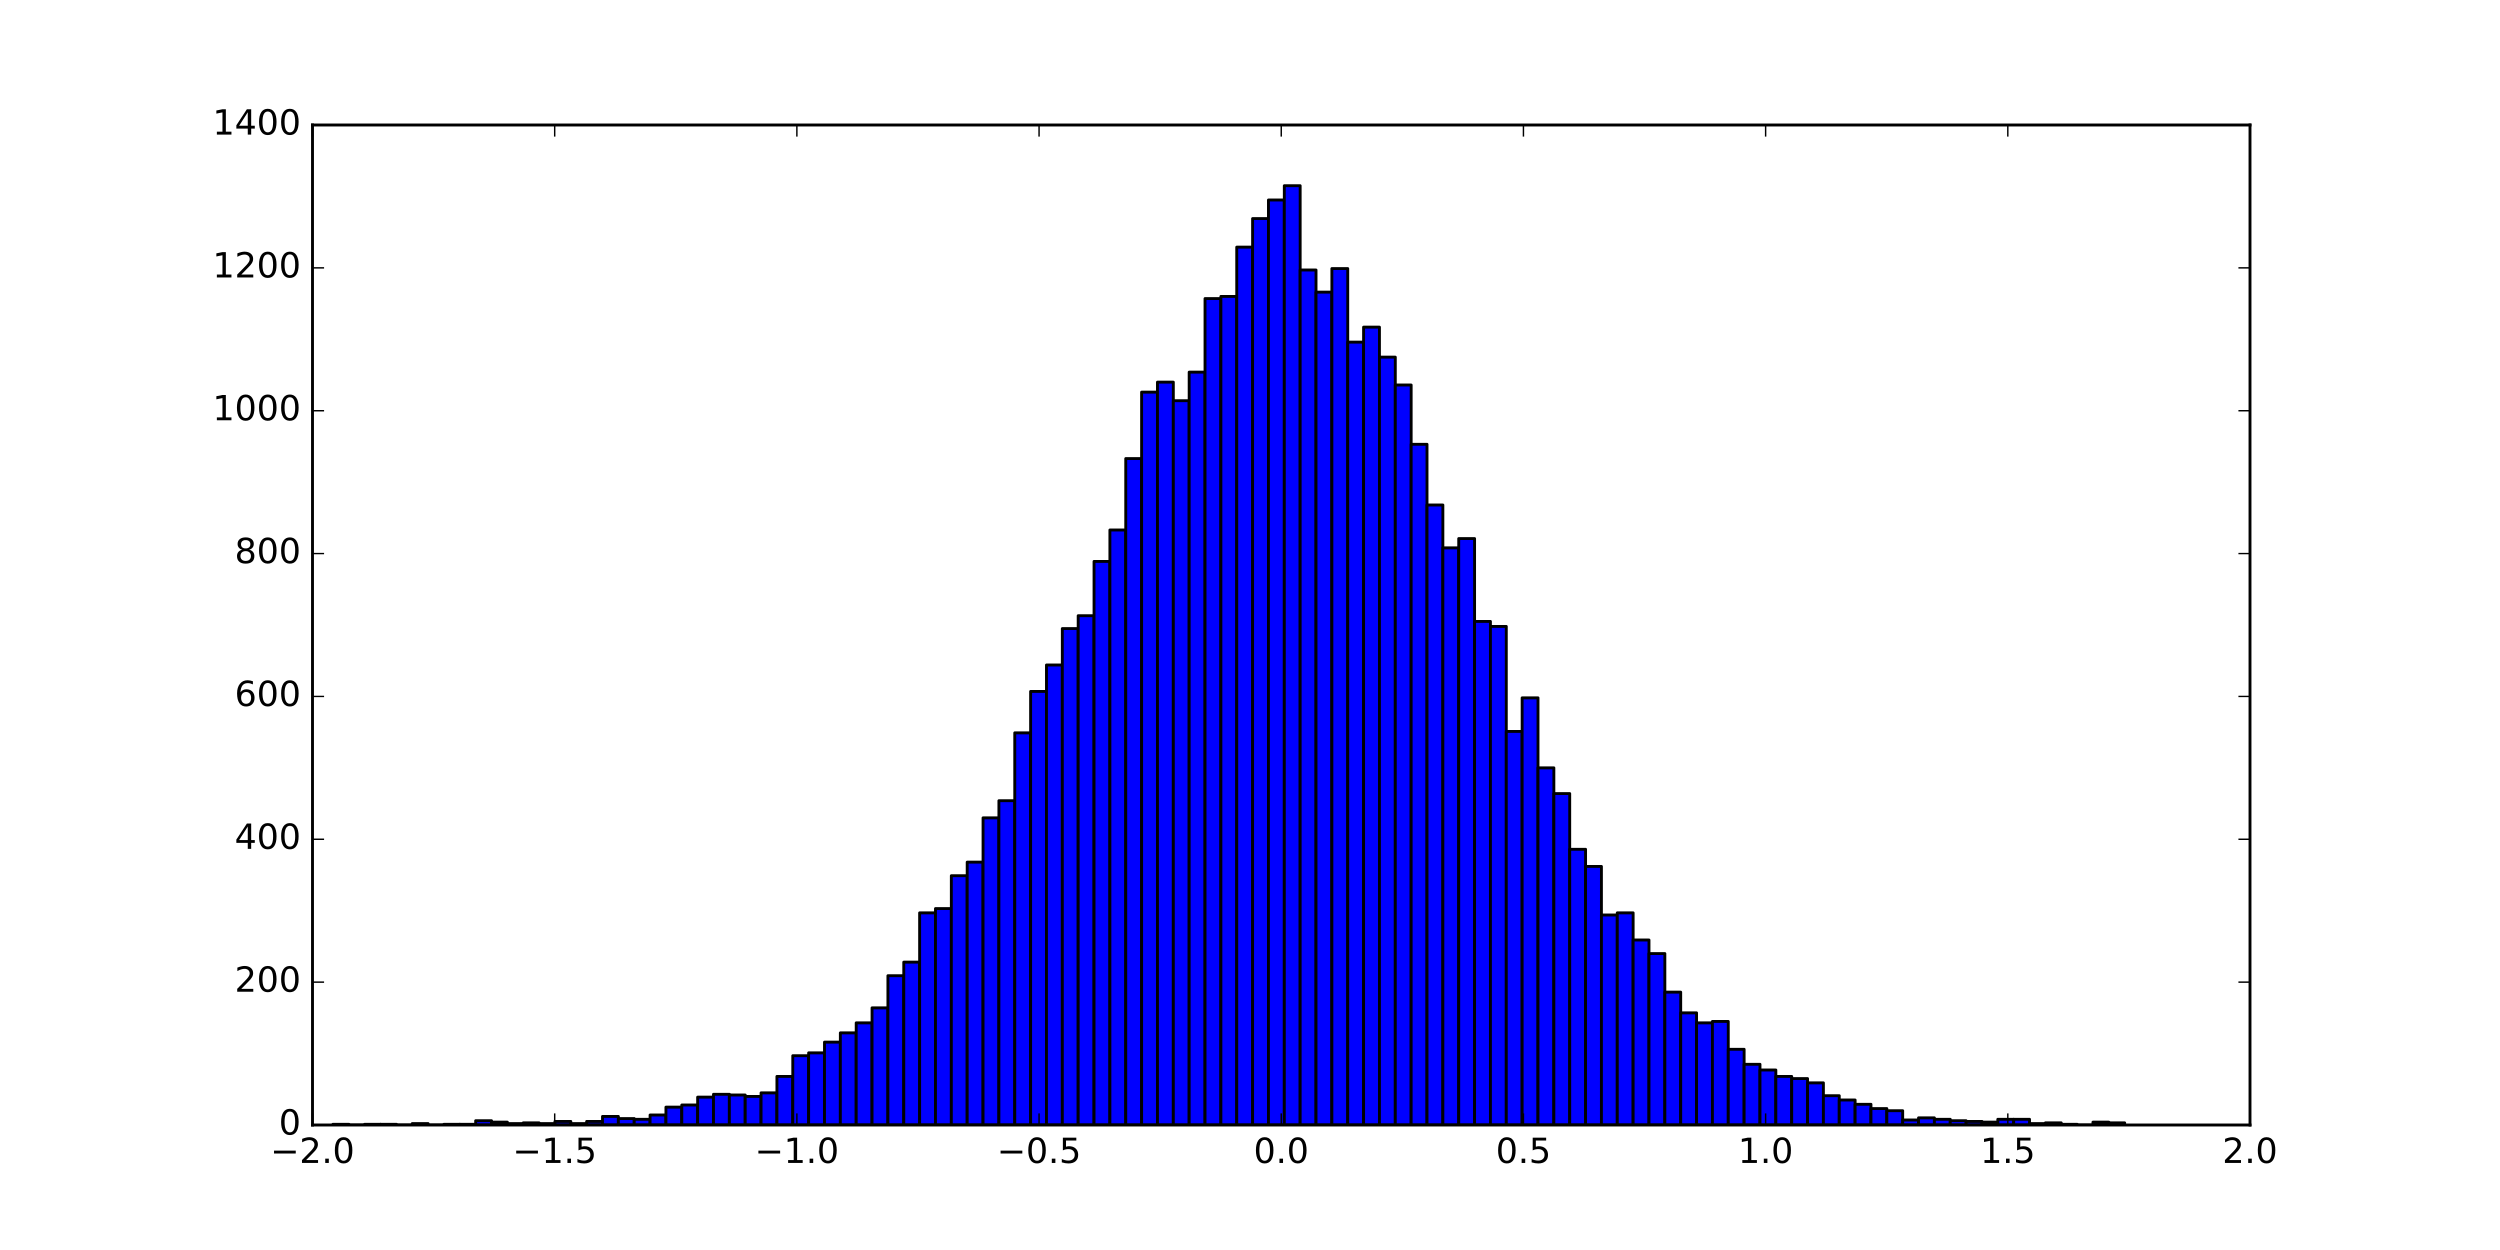 <?xml version="1.0" encoding="utf-8" standalone="no"?>
<!DOCTYPE svg PUBLIC "-//W3C//DTD SVG 1.1//EN"
  "http://www.w3.org/Graphics/SVG/1.1/DTD/svg11.dtd">
<!-- Created with matplotlib (http://matplotlib.org/) -->
<svg height="432pt" version="1.1" viewBox="0 0 864 432" width="864pt" xmlns="http://www.w3.org/2000/svg" xmlns:xlink="http://www.w3.org/1999/xlink">
 <defs>
  <style type="text/css">
*{stroke-linecap:butt;stroke-linejoin:round;stroke-miterlimit:100000;}
  </style>
 </defs>
 <g id="figure_1">
  <g id="patch_1">
   <path d="M 0 432 
L 864 432 
L 864 0 
L 0 0 
z
" style="fill:#ffffff;"/>
  </g>
  <g id="axes_1">
   <g id="patch_2">
    <path d="M 108 388.8 
L 777.6 388.8 
L 777.6 43.2 
L 108 43.2 
z
" style="fill:#ffffff;"/>
   </g>
   <g id="patch_3">
    <path clip-path="url(#p834b436cbb)" d="M 115.072 388.8 
L 120.552 388.8 
L 120.552 388.553 
L 115.072 388.553 
z
" style="fill:#0000ff;stroke:#000000;stroke-linejoin:miter;"/>
   </g>
   <g id="patch_4">
    <path clip-path="url(#p834b436cbb)" d="M 120.552 388.8 
L 126.031 388.8 
L 126.031 388.8 
L 120.552 388.8 
z
" style="fill:#0000ff;stroke:#000000;stroke-linejoin:miter;"/>
   </g>
   <g id="patch_5">
    <path clip-path="url(#p834b436cbb)" d="M 126.031 388.8 
L 131.511 388.8 
L 131.511 388.553 
L 126.031 388.553 
z
" style="fill:#0000ff;stroke:#000000;stroke-linejoin:miter;"/>
   </g>
   <g id="patch_6">
    <path clip-path="url(#p834b436cbb)" d="M 131.511 388.8 
L 136.991 388.8 
L 136.991 388.553 
L 131.511 388.553 
z
" style="fill:#0000ff;stroke:#000000;stroke-linejoin:miter;"/>
   </g>
   <g id="patch_7">
    <path clip-path="url(#p834b436cbb)" d="M 136.991 388.8 
L 142.471 388.8 
L 142.471 388.8 
L 136.991 388.8 
z
" style="fill:#0000ff;stroke:#000000;stroke-linejoin:miter;"/>
   </g>
   <g id="patch_8">
    <path clip-path="url(#p834b436cbb)" d="M 142.471 388.8 
L 147.95 388.8 
L 147.95 388.306 
L 142.471 388.306 
z
" style="fill:#0000ff;stroke:#000000;stroke-linejoin:miter;"/>
   </g>
   <g id="patch_9">
    <path clip-path="url(#p834b436cbb)" d="M 147.95 388.8 
L 153.43 388.8 
L 153.43 388.8 
L 147.95 388.8 
z
" style="fill:#0000ff;stroke:#000000;stroke-linejoin:miter;"/>
   </g>
   <g id="patch_10">
    <path clip-path="url(#p834b436cbb)" d="M 153.43 388.8 
L 158.91 388.8 
L 158.91 388.553 
L 153.43 388.553 
z
" style="fill:#0000ff;stroke:#000000;stroke-linejoin:miter;"/>
   </g>
   <g id="patch_11">
    <path clip-path="url(#p834b436cbb)" d="M 158.91 388.8 
L 164.39 388.8 
L 164.39 388.553 
L 158.91 388.553 
z
" style="fill:#0000ff;stroke:#000000;stroke-linejoin:miter;"/>
   </g>
   <g id="patch_12">
    <path clip-path="url(#p834b436cbb)" d="M 164.39 388.8 
L 169.869 388.8 
L 169.869 387.319 
L 164.39 387.319 
z
" style="fill:#0000ff;stroke:#000000;stroke-linejoin:miter;"/>
   </g>
   <g id="patch_13">
    <path clip-path="url(#p834b436cbb)" d="M 169.869 388.8 
L 175.349 388.8 
L 175.349 387.813 
L 169.869 387.813 
z
" style="fill:#0000ff;stroke:#000000;stroke-linejoin:miter;"/>
   </g>
   <g id="patch_14">
    <path clip-path="url(#p834b436cbb)" d="M 175.349 388.8 
L 180.829 388.8 
L 180.829 388.306 
L 175.349 388.306 
z
" style="fill:#0000ff;stroke:#000000;stroke-linejoin:miter;"/>
   </g>
   <g id="patch_15">
    <path clip-path="url(#p834b436cbb)" d="M 180.829 388.8 
L 186.309 388.8 
L 186.309 388.059 
L 180.829 388.059 
z
" style="fill:#0000ff;stroke:#000000;stroke-linejoin:miter;"/>
   </g>
   <g id="patch_16">
    <path clip-path="url(#p834b436cbb)" d="M 186.309 388.8 
L 191.788 388.8 
L 191.788 388.306 
L 186.309 388.306 
z
" style="fill:#0000ff;stroke:#000000;stroke-linejoin:miter;"/>
   </g>
   <g id="patch_17">
    <path clip-path="url(#p834b436cbb)" d="M 191.788 388.8 
L 197.268 388.8 
L 197.268 387.566 
L 191.788 387.566 
z
" style="fill:#0000ff;stroke:#000000;stroke-linejoin:miter;"/>
   </g>
   <g id="patch_18">
    <path clip-path="url(#p834b436cbb)" d="M 197.268 388.8 
L 202.748 388.8 
L 202.748 388.306 
L 197.268 388.306 
z
" style="fill:#0000ff;stroke:#000000;stroke-linejoin:miter;"/>
   </g>
   <g id="patch_19">
    <path clip-path="url(#p834b436cbb)" d="M 202.748 388.8 
L 208.228 388.8 
L 208.228 387.566 
L 202.748 387.566 
z
" style="fill:#0000ff;stroke:#000000;stroke-linejoin:miter;"/>
   </g>
   <g id="patch_20">
    <path clip-path="url(#p834b436cbb)" d="M 208.228 388.8 
L 213.707 388.8 
L 213.707 385.838 
L 208.228 385.838 
z
" style="fill:#0000ff;stroke:#000000;stroke-linejoin:miter;"/>
   </g>
   <g id="patch_21">
    <path clip-path="url(#p834b436cbb)" d="M 213.707 388.8 
L 219.187 388.8 
L 219.187 386.578 
L 213.707 386.578 
z
" style="fill:#0000ff;stroke:#000000;stroke-linejoin:miter;"/>
   </g>
   <g id="patch_22">
    <path clip-path="url(#p834b436cbb)" d="M 219.187 388.8 
L 224.667 388.8 
L 224.667 386.825 
L 219.187 386.825 
z
" style="fill:#0000ff;stroke:#000000;stroke-linejoin:miter;"/>
   </g>
   <g id="patch_23">
    <path clip-path="url(#p834b436cbb)" d="M 224.667 388.8 
L 230.147 388.8 
L 230.147 385.344 
L 224.667 385.344 
z
" style="fill:#0000ff;stroke:#000000;stroke-linejoin:miter;"/>
   </g>
   <g id="patch_24">
    <path clip-path="url(#p834b436cbb)" d="M 230.147 388.8 
L 235.626 388.8 
L 235.626 382.629 
L 230.147 382.629 
z
" style="fill:#0000ff;stroke:#000000;stroke-linejoin:miter;"/>
   </g>
   <g id="patch_25">
    <path clip-path="url(#p834b436cbb)" d="M 235.626 388.8 
L 241.106 388.8 
L 241.106 381.888 
L 235.626 381.888 
z
" style="fill:#0000ff;stroke:#000000;stroke-linejoin:miter;"/>
   </g>
   <g id="patch_26">
    <path clip-path="url(#p834b436cbb)" d="M 241.106 388.8 
L 246.586 388.8 
L 246.586 379.173 
L 241.106 379.173 
z
" style="fill:#0000ff;stroke:#000000;stroke-linejoin:miter;"/>
   </g>
   <g id="patch_27">
    <path clip-path="url(#p834b436cbb)" d="M 246.586 388.8 
L 252.066 388.8 
L 252.066 378.185 
L 246.586 378.185 
z
" style="fill:#0000ff;stroke:#000000;stroke-linejoin:miter;"/>
   </g>
   <g id="patch_28">
    <path clip-path="url(#p834b436cbb)" d="M 252.066 388.8 
L 257.545 388.8 
L 257.545 378.432 
L 252.066 378.432 
z
" style="fill:#0000ff;stroke:#000000;stroke-linejoin:miter;"/>
   </g>
   <g id="patch_29">
    <path clip-path="url(#p834b436cbb)" d="M 257.545 388.8 
L 263.025 388.8 
L 263.025 378.926 
L 257.545 378.926 
z
" style="fill:#0000ff;stroke:#000000;stroke-linejoin:miter;"/>
   </g>
   <g id="patch_30">
    <path clip-path="url(#p834b436cbb)" d="M 263.025 388.8 
L 268.505 388.8 
L 268.505 377.691 
L 263.025 377.691 
z
" style="fill:#0000ff;stroke:#000000;stroke-linejoin:miter;"/>
   </g>
   <g id="patch_31">
    <path clip-path="url(#p834b436cbb)" d="M 268.505 388.8 
L 273.985 388.8 
L 273.985 372.014 
L 268.505 372.014 
z
" style="fill:#0000ff;stroke:#000000;stroke-linejoin:miter;"/>
   </g>
   <g id="patch_32">
    <path clip-path="url(#p834b436cbb)" d="M 273.985 388.8 
L 279.464 388.8 
L 279.464 364.855 
L 273.985 364.855 
z
" style="fill:#0000ff;stroke:#000000;stroke-linejoin:miter;"/>
   </g>
   <g id="patch_33">
    <path clip-path="url(#p834b436cbb)" d="M 279.464 388.8 
L 284.944 388.8 
L 284.944 363.867 
L 279.464 363.867 
z
" style="fill:#0000ff;stroke:#000000;stroke-linejoin:miter;"/>
   </g>
   <g id="patch_34">
    <path clip-path="url(#p834b436cbb)" d="M 284.944 388.8 
L 290.424 388.8 
L 290.424 360.165 
L 284.944 360.165 
z
" style="fill:#0000ff;stroke:#000000;stroke-linejoin:miter;"/>
   </g>
   <g id="patch_35">
    <path clip-path="url(#p834b436cbb)" d="M 290.424 388.8 
L 295.904 388.8 
L 295.904 356.955 
L 290.424 356.955 
z
" style="fill:#0000ff;stroke:#000000;stroke-linejoin:miter;"/>
   </g>
   <g id="patch_36">
    <path clip-path="url(#p834b436cbb)" d="M 295.904 388.8 
L 301.383 388.8 
L 301.383 353.499 
L 295.904 353.499 
z
" style="fill:#0000ff;stroke:#000000;stroke-linejoin:miter;"/>
   </g>
   <g id="patch_37">
    <path clip-path="url(#p834b436cbb)" d="M 301.383 388.8 
L 306.863 388.8 
L 306.863 348.315 
L 301.383 348.315 
z
" style="fill:#0000ff;stroke:#000000;stroke-linejoin:miter;"/>
   </g>
   <g id="patch_38">
    <path clip-path="url(#p834b436cbb)" d="M 306.863 388.8 
L 312.343 388.8 
L 312.343 337.207 
L 306.863 337.207 
z
" style="fill:#0000ff;stroke:#000000;stroke-linejoin:miter;"/>
   </g>
   <g id="patch_39">
    <path clip-path="url(#p834b436cbb)" d="M 312.343 388.8 
L 317.823 388.8 
L 317.823 332.517 
L 312.343 332.517 
z
" style="fill:#0000ff;stroke:#000000;stroke-linejoin:miter;"/>
   </g>
   <g id="patch_40">
    <path clip-path="url(#p834b436cbb)" d="M 317.823 388.8 
L 323.302 388.8 
L 323.302 315.483 
L 317.823 315.483 
z
" style="fill:#0000ff;stroke:#000000;stroke-linejoin:miter;"/>
   </g>
   <g id="patch_41">
    <path clip-path="url(#p834b436cbb)" d="M 323.302 388.8 
L 328.782 388.8 
L 328.782 314.002 
L 323.302 314.002 
z
" style="fill:#0000ff;stroke:#000000;stroke-linejoin:miter;"/>
   </g>
   <g id="patch_42">
    <path clip-path="url(#p834b436cbb)" d="M 328.782 388.8 
L 334.262 388.8 
L 334.262 302.647 
L 328.782 302.647 
z
" style="fill:#0000ff;stroke:#000000;stroke-linejoin:miter;"/>
   </g>
   <g id="patch_43">
    <path clip-path="url(#p834b436cbb)" d="M 334.262 388.8 
L 339.742 388.8 
L 339.742 297.957 
L 334.262 297.957 
z
" style="fill:#0000ff;stroke:#000000;stroke-linejoin:miter;"/>
   </g>
   <g id="patch_44">
    <path clip-path="url(#p834b436cbb)" d="M 339.742 388.8 
L 345.221 388.8 
L 345.221 282.651 
L 339.742 282.651 
z
" style="fill:#0000ff;stroke:#000000;stroke-linejoin:miter;"/>
   </g>
   <g id="patch_45">
    <path clip-path="url(#p834b436cbb)" d="M 345.221 388.8 
L 350.701 388.8 
L 350.701 276.727 
L 345.221 276.727 
z
" style="fill:#0000ff;stroke:#000000;stroke-linejoin:miter;"/>
   </g>
   <g id="patch_46">
    <path clip-path="url(#p834b436cbb)" d="M 350.701 388.8 
L 356.181 388.8 
L 356.181 253.275 
L 350.701 253.275 
z
" style="fill:#0000ff;stroke:#000000;stroke-linejoin:miter;"/>
   </g>
   <g id="patch_47">
    <path clip-path="url(#p834b436cbb)" d="M 356.181 388.8 
L 361.661 388.8 
L 361.661 238.958 
L 356.181 238.958 
z
" style="fill:#0000ff;stroke:#000000;stroke-linejoin:miter;"/>
   </g>
   <g id="patch_48">
    <path clip-path="url(#p834b436cbb)" d="M 361.661 388.8 
L 367.14 388.8 
L 367.14 229.824 
L 361.661 229.824 
z
" style="fill:#0000ff;stroke:#000000;stroke-linejoin:miter;"/>
   </g>
   <g id="patch_49">
    <path clip-path="url(#p834b436cbb)" d="M 367.14 388.8 
L 372.62 388.8 
L 372.62 217.234 
L 367.14 217.234 
z
" style="fill:#0000ff;stroke:#000000;stroke-linejoin:miter;"/>
   </g>
   <g id="patch_50">
    <path clip-path="url(#p834b436cbb)" d="M 372.62 388.8 
L 378.1 388.8 
L 378.1 212.791 
L 372.62 212.791 
z
" style="fill:#0000ff;stroke:#000000;stroke-linejoin:miter;"/>
   </g>
   <g id="patch_51">
    <path clip-path="url(#p834b436cbb)" d="M 378.1 388.8 
L 383.58 388.8 
L 383.58 194.03 
L 378.1 194.03 
z
" style="fill:#0000ff;stroke:#000000;stroke-linejoin:miter;"/>
   </g>
   <g id="patch_52">
    <path clip-path="url(#p834b436cbb)" d="M 383.58 388.8 
L 389.059 388.8 
L 389.059 183.168 
L 383.58 183.168 
z
" style="fill:#0000ff;stroke:#000000;stroke-linejoin:miter;"/>
   </g>
   <g id="patch_53">
    <path clip-path="url(#p834b436cbb)" d="M 389.059 388.8 
L 394.539 388.8 
L 394.539 158.482 
L 389.059 158.482 
z
" style="fill:#0000ff;stroke:#000000;stroke-linejoin:miter;"/>
   </g>
   <g id="patch_54">
    <path clip-path="url(#p834b436cbb)" d="M 394.539 388.8 
L 400.019 388.8 
L 400.019 135.525 
L 394.539 135.525 
z
" style="fill:#0000ff;stroke:#000000;stroke-linejoin:miter;"/>
   </g>
   <g id="patch_55">
    <path clip-path="url(#p834b436cbb)" d="M 400.019 388.8 
L 405.499 388.8 
L 405.499 132.069 
L 400.019 132.069 
z
" style="fill:#0000ff;stroke:#000000;stroke-linejoin:miter;"/>
   </g>
   <g id="patch_56">
    <path clip-path="url(#p834b436cbb)" d="M 405.499 388.8 
L 410.978 388.8 
L 410.978 138.487 
L 405.499 138.487 
z
" style="fill:#0000ff;stroke:#000000;stroke-linejoin:miter;"/>
   </g>
   <g id="patch_57">
    <path clip-path="url(#p834b436cbb)" d="M 410.978 388.8 
L 416.458 388.8 
L 416.458 128.613 
L 410.978 128.613 
z
" style="fill:#0000ff;stroke:#000000;stroke-linejoin:miter;"/>
   </g>
   <g id="patch_58">
    <path clip-path="url(#p834b436cbb)" d="M 416.458 388.8 
L 421.938 388.8 
L 421.938 103.186 
L 416.458 103.186 
z
" style="fill:#0000ff;stroke:#000000;stroke-linejoin:miter;"/>
   </g>
   <g id="patch_59">
    <path clip-path="url(#p834b436cbb)" d="M 421.938 388.8 
L 427.417 388.8 
L 427.417 102.446 
L 421.938 102.446 
z
" style="fill:#0000ff;stroke:#000000;stroke-linejoin:miter;"/>
   </g>
   <g id="patch_60">
    <path clip-path="url(#p834b436cbb)" d="M 427.417 388.8 
L 432.897 388.8 
L 432.897 85.413 
L 427.417 85.413 
z
" style="fill:#0000ff;stroke:#000000;stroke-linejoin:miter;"/>
   </g>
   <g id="patch_61">
    <path clip-path="url(#p834b436cbb)" d="M 432.897 388.8 
L 438.377 388.8 
L 438.377 75.538 
L 432.897 75.538 
z
" style="fill:#0000ff;stroke:#000000;stroke-linejoin:miter;"/>
   </g>
   <g id="patch_62">
    <path clip-path="url(#p834b436cbb)" d="M 438.377 388.8 
L 443.857 388.8 
L 443.857 69.12 
L 438.377 69.12 
z
" style="fill:#0000ff;stroke:#000000;stroke-linejoin:miter;"/>
   </g>
   <g id="patch_63">
    <path clip-path="url(#p834b436cbb)" d="M 443.857 388.8 
L 449.336 388.8 
L 449.336 64.183 
L 443.857 64.183 
z
" style="fill:#0000ff;stroke:#000000;stroke-linejoin:miter;"/>
   </g>
   <g id="patch_64">
    <path clip-path="url(#p834b436cbb)" d="M 449.336 388.8 
L 454.816 388.8 
L 454.816 93.312 
L 449.336 93.312 
z
" style="fill:#0000ff;stroke:#000000;stroke-linejoin:miter;"/>
   </g>
   <g id="patch_65">
    <path clip-path="url(#p834b436cbb)" d="M 454.816 388.8 
L 460.296 388.8 
L 460.296 100.965 
L 454.816 100.965 
z
" style="fill:#0000ff;stroke:#000000;stroke-linejoin:miter;"/>
   </g>
   <g id="patch_66">
    <path clip-path="url(#p834b436cbb)" d="M 460.296 388.8 
L 465.776 388.8 
L 465.776 92.818 
L 460.296 92.818 
z
" style="fill:#0000ff;stroke:#000000;stroke-linejoin:miter;"/>
   </g>
   <g id="patch_67">
    <path clip-path="url(#p834b436cbb)" d="M 465.776 388.8 
L 471.255 388.8 
L 471.255 118.245 
L 465.776 118.245 
z
" style="fill:#0000ff;stroke:#000000;stroke-linejoin:miter;"/>
   </g>
   <g id="patch_68">
    <path clip-path="url(#p834b436cbb)" d="M 471.255 388.8 
L 476.735 388.8 
L 476.735 113.061 
L 471.255 113.061 
z
" style="fill:#0000ff;stroke:#000000;stroke-linejoin:miter;"/>
   </g>
   <g id="patch_69">
    <path clip-path="url(#p834b436cbb)" d="M 476.735 388.8 
L 482.215 388.8 
L 482.215 123.429 
L 476.735 123.429 
z
" style="fill:#0000ff;stroke:#000000;stroke-linejoin:miter;"/>
   </g>
   <g id="patch_70">
    <path clip-path="url(#p834b436cbb)" d="M 482.215 388.8 
L 487.695 388.8 
L 487.695 133.056 
L 482.215 133.056 
z
" style="fill:#0000ff;stroke:#000000;stroke-linejoin:miter;"/>
   </g>
   <g id="patch_71">
    <path clip-path="url(#p834b436cbb)" d="M 487.695 388.8 
L 493.174 388.8 
L 493.174 153.545 
L 487.695 153.545 
z
" style="fill:#0000ff;stroke:#000000;stroke-linejoin:miter;"/>
   </g>
   <g id="patch_72">
    <path clip-path="url(#p834b436cbb)" d="M 493.174 388.8 
L 498.654 388.8 
L 498.654 174.528 
L 493.174 174.528 
z
" style="fill:#0000ff;stroke:#000000;stroke-linejoin:miter;"/>
   </g>
   <g id="patch_73">
    <path clip-path="url(#p834b436cbb)" d="M 498.654 388.8 
L 504.134 388.8 
L 504.134 189.339 
L 498.654 189.339 
z
" style="fill:#0000ff;stroke:#000000;stroke-linejoin:miter;"/>
   </g>
   <g id="patch_74">
    <path clip-path="url(#p834b436cbb)" d="M 504.134 388.8 
L 509.614 388.8 
L 509.614 186.13 
L 504.134 186.13 
z
" style="fill:#0000ff;stroke:#000000;stroke-linejoin:miter;"/>
   </g>
   <g id="patch_75">
    <path clip-path="url(#p834b436cbb)" d="M 509.614 388.8 
L 515.093 388.8 
L 515.093 214.766 
L 509.614 214.766 
z
" style="fill:#0000ff;stroke:#000000;stroke-linejoin:miter;"/>
   </g>
   <g id="patch_76">
    <path clip-path="url(#p834b436cbb)" d="M 515.093 388.8 
L 520.573 388.8 
L 520.573 216.494 
L 515.093 216.494 
z
" style="fill:#0000ff;stroke:#000000;stroke-linejoin:miter;"/>
   </g>
   <g id="patch_77">
    <path clip-path="url(#p834b436cbb)" d="M 520.573 388.8 
L 526.053 388.8 
L 526.053 252.782 
L 520.573 252.782 
z
" style="fill:#0000ff;stroke:#000000;stroke-linejoin:miter;"/>
   </g>
   <g id="patch_78">
    <path clip-path="url(#p834b436cbb)" d="M 526.053 388.8 
L 531.533 388.8 
L 531.533 241.179 
L 526.053 241.179 
z
" style="fill:#0000ff;stroke:#000000;stroke-linejoin:miter;"/>
   </g>
   <g id="patch_79">
    <path clip-path="url(#p834b436cbb)" d="M 531.533 388.8 
L 537.012 388.8 
L 537.012 265.371 
L 531.533 265.371 
z
" style="fill:#0000ff;stroke:#000000;stroke-linejoin:miter;"/>
   </g>
   <g id="patch_80">
    <path clip-path="url(#p834b436cbb)" d="M 537.012 388.8 
L 542.492 388.8 
L 542.492 274.258 
L 537.012 274.258 
z
" style="fill:#0000ff;stroke:#000000;stroke-linejoin:miter;"/>
   </g>
   <g id="patch_81">
    <path clip-path="url(#p834b436cbb)" d="M 542.492 388.8 
L 547.972 388.8 
L 547.972 293.513 
L 542.492 293.513 
z
" style="fill:#0000ff;stroke:#000000;stroke-linejoin:miter;"/>
   </g>
   <g id="patch_82">
    <path clip-path="url(#p834b436cbb)" d="M 547.972 388.8 
L 553.452 388.8 
L 553.452 299.438 
L 547.972 299.438 
z
" style="fill:#0000ff;stroke:#000000;stroke-linejoin:miter;"/>
   </g>
   <g id="patch_83">
    <path clip-path="url(#p834b436cbb)" d="M 553.452 388.8 
L 558.931 388.8 
L 558.931 316.224 
L 553.452 316.224 
z
" style="fill:#0000ff;stroke:#000000;stroke-linejoin:miter;"/>
   </g>
   <g id="patch_84">
    <path clip-path="url(#p834b436cbb)" d="M 558.931 388.8 
L 564.411 388.8 
L 564.411 315.483 
L 558.931 315.483 
z
" style="fill:#0000ff;stroke:#000000;stroke-linejoin:miter;"/>
   </g>
   <g id="patch_85">
    <path clip-path="url(#p834b436cbb)" d="M 564.411 388.8 
L 569.891 388.8 
L 569.891 324.864 
L 564.411 324.864 
z
" style="fill:#0000ff;stroke:#000000;stroke-linejoin:miter;"/>
   </g>
   <g id="patch_86">
    <path clip-path="url(#p834b436cbb)" d="M 569.891 388.8 
L 575.371 388.8 
L 575.371 329.554 
L 569.891 329.554 
z
" style="fill:#0000ff;stroke:#000000;stroke-linejoin:miter;"/>
   </g>
   <g id="patch_87">
    <path clip-path="url(#p834b436cbb)" d="M 575.371 388.8 
L 580.85 388.8 
L 580.85 342.885 
L 575.371 342.885 
z
" style="fill:#0000ff;stroke:#000000;stroke-linejoin:miter;"/>
   </g>
   <g id="patch_88">
    <path clip-path="url(#p834b436cbb)" d="M 580.85 388.8 
L 586.33 388.8 
L 586.33 350.043 
L 580.85 350.043 
z
" style="fill:#0000ff;stroke:#000000;stroke-linejoin:miter;"/>
   </g>
   <g id="patch_89">
    <path clip-path="url(#p834b436cbb)" d="M 586.33 388.8 
L 591.81 388.8 
L 591.81 353.499 
L 586.33 353.499 
z
" style="fill:#0000ff;stroke:#000000;stroke-linejoin:miter;"/>
   </g>
   <g id="patch_90">
    <path clip-path="url(#p834b436cbb)" d="M 591.81 388.8 
L 597.29 388.8 
L 597.29 353.006 
L 591.81 353.006 
z
" style="fill:#0000ff;stroke:#000000;stroke-linejoin:miter;"/>
   </g>
   <g id="patch_91">
    <path clip-path="url(#p834b436cbb)" d="M 597.29 388.8 
L 602.769 388.8 
L 602.769 362.633 
L 597.29 362.633 
z
" style="fill:#0000ff;stroke:#000000;stroke-linejoin:miter;"/>
   </g>
   <g id="patch_92">
    <path clip-path="url(#p834b436cbb)" d="M 602.769 388.8 
L 608.249 388.8 
L 608.249 367.817 
L 602.769 367.817 
z
" style="fill:#0000ff;stroke:#000000;stroke-linejoin:miter;"/>
   </g>
   <g id="patch_93">
    <path clip-path="url(#p834b436cbb)" d="M 608.249 388.8 
L 613.729 388.8 
L 613.729 369.792 
L 608.249 369.792 
z
" style="fill:#0000ff;stroke:#000000;stroke-linejoin:miter;"/>
   </g>
   <g id="patch_94">
    <path clip-path="url(#p834b436cbb)" d="M 613.729 388.8 
L 619.209 388.8 
L 619.209 372.014 
L 613.729 372.014 
z
" style="fill:#0000ff;stroke:#000000;stroke-linejoin:miter;"/>
   </g>
   <g id="patch_95">
    <path clip-path="url(#p834b436cbb)" d="M 619.209 388.8 
L 624.688 388.8 
L 624.688 372.754 
L 619.209 372.754 
z
" style="fill:#0000ff;stroke:#000000;stroke-linejoin:miter;"/>
   </g>
   <g id="patch_96">
    <path clip-path="url(#p834b436cbb)" d="M 624.688 388.8 
L 630.168 388.8 
L 630.168 374.235 
L 624.688 374.235 
z
" style="fill:#0000ff;stroke:#000000;stroke-linejoin:miter;"/>
   </g>
   <g id="patch_97">
    <path clip-path="url(#p834b436cbb)" d="M 630.168 388.8 
L 635.648 388.8 
L 635.648 378.679 
L 630.168 378.679 
z
" style="fill:#0000ff;stroke:#000000;stroke-linejoin:miter;"/>
   </g>
   <g id="patch_98">
    <path clip-path="url(#p834b436cbb)" d="M 635.648 388.8 
L 641.128 388.8 
L 641.128 380.16 
L 635.648 380.16 
z
" style="fill:#0000ff;stroke:#000000;stroke-linejoin:miter;"/>
   </g>
   <g id="patch_99">
    <path clip-path="url(#p834b436cbb)" d="M 641.128 388.8 
L 646.607 388.8 
L 646.607 381.641 
L 641.128 381.641 
z
" style="fill:#0000ff;stroke:#000000;stroke-linejoin:miter;"/>
   </g>
   <g id="patch_100">
    <path clip-path="url(#p834b436cbb)" d="M 646.607 388.8 
L 652.087 388.8 
L 652.087 383.122 
L 646.607 383.122 
z
" style="fill:#0000ff;stroke:#000000;stroke-linejoin:miter;"/>
   </g>
   <g id="patch_101">
    <path clip-path="url(#p834b436cbb)" d="M 652.087 388.8 
L 657.567 388.8 
L 657.567 383.863 
L 652.087 383.863 
z
" style="fill:#0000ff;stroke:#000000;stroke-linejoin:miter;"/>
   </g>
   <g id="patch_102">
    <path clip-path="url(#p834b436cbb)" d="M 657.567 388.8 
L 663.047 388.8 
L 663.047 387.072 
L 657.567 387.072 
z
" style="fill:#0000ff;stroke:#000000;stroke-linejoin:miter;"/>
   </g>
   <g id="patch_103">
    <path clip-path="url(#p834b436cbb)" d="M 663.047 388.8 
L 668.526 388.8 
L 668.526 386.331 
L 663.047 386.331 
z
" style="fill:#0000ff;stroke:#000000;stroke-linejoin:miter;"/>
   </g>
   <g id="patch_104">
    <path clip-path="url(#p834b436cbb)" d="M 668.526 388.8 
L 674.006 388.8 
L 674.006 386.825 
L 668.526 386.825 
z
" style="fill:#0000ff;stroke:#000000;stroke-linejoin:miter;"/>
   </g>
   <g id="patch_105">
    <path clip-path="url(#p834b436cbb)" d="M 674.006 388.8 
L 679.486 388.8 
L 679.486 387.319 
L 674.006 387.319 
z
" style="fill:#0000ff;stroke:#000000;stroke-linejoin:miter;"/>
   </g>
   <g id="patch_106">
    <path clip-path="url(#p834b436cbb)" d="M 679.486 388.8 
L 684.966 388.8 
L 684.966 387.566 
L 679.486 387.566 
z
" style="fill:#0000ff;stroke:#000000;stroke-linejoin:miter;"/>
   </g>
   <g id="patch_107">
    <path clip-path="url(#p834b436cbb)" d="M 684.966 388.8 
L 690.445 388.8 
L 690.445 387.813 
L 684.966 387.813 
z
" style="fill:#0000ff;stroke:#000000;stroke-linejoin:miter;"/>
   </g>
   <g id="patch_108">
    <path clip-path="url(#p834b436cbb)" d="M 690.445 388.8 
L 695.925 388.8 
L 695.925 386.825 
L 690.445 386.825 
z
" style="fill:#0000ff;stroke:#000000;stroke-linejoin:miter;"/>
   </g>
   <g id="patch_109">
    <path clip-path="url(#p834b436cbb)" d="M 695.925 388.8 
L 701.405 388.8 
L 701.405 386.825 
L 695.925 386.825 
z
" style="fill:#0000ff;stroke:#000000;stroke-linejoin:miter;"/>
   </g>
   <g id="patch_110">
    <path clip-path="url(#p834b436cbb)" d="M 701.405 388.8 
L 706.885 388.8 
L 706.885 388.306 
L 701.405 388.306 
z
" style="fill:#0000ff;stroke:#000000;stroke-linejoin:miter;"/>
   </g>
   <g id="patch_111">
    <path clip-path="url(#p834b436cbb)" d="M 706.885 388.8 
L 712.364 388.8 
L 712.364 388.059 
L 706.885 388.059 
z
" style="fill:#0000ff;stroke:#000000;stroke-linejoin:miter;"/>
   </g>
   <g id="patch_112">
    <path clip-path="url(#p834b436cbb)" d="M 712.364 388.8 
L 717.844 388.8 
L 717.844 388.553 
L 712.364 388.553 
z
" style="fill:#0000ff;stroke:#000000;stroke-linejoin:miter;"/>
   </g>
   <g id="patch_113">
    <path clip-path="url(#p834b436cbb)" d="M 717.844 388.8 
L 723.324 388.8 
L 723.324 388.8 
L 717.844 388.8 
z
" style="fill:#0000ff;stroke:#000000;stroke-linejoin:miter;"/>
   </g>
   <g id="patch_114">
    <path clip-path="url(#p834b436cbb)" d="M 723.324 388.8 
L 728.803 388.8 
L 728.803 387.813 
L 723.324 387.813 
z
" style="fill:#0000ff;stroke:#000000;stroke-linejoin:miter;"/>
   </g>
   <g id="patch_115">
    <path clip-path="url(#p834b436cbb)" d="M 728.803 388.8 
L 734.283 388.8 
L 734.283 388.059 
L 728.803 388.059 
z
" style="fill:#0000ff;stroke:#000000;stroke-linejoin:miter;"/>
   </g>
   <g id="patch_116">
    <path d="M 108 43.2 
L 777.6 43.2 
" style="fill:none;stroke:#000000;stroke-linecap:square;stroke-linejoin:miter;"/>
   </g>
   <g id="patch_117">
    <path d="M 777.6 388.8 
L 777.6 43.2 
" style="fill:none;stroke:#000000;stroke-linecap:square;stroke-linejoin:miter;"/>
   </g>
   <g id="patch_118">
    <path d="M 108 388.8 
L 777.6 388.8 
" style="fill:none;stroke:#000000;stroke-linecap:square;stroke-linejoin:miter;"/>
   </g>
   <g id="patch_119">
    <path d="M 108 388.8 
L 108 43.2 
" style="fill:none;stroke:#000000;stroke-linecap:square;stroke-linejoin:miter;"/>
   </g>
   <g id="matplotlib.axis_1">
    <g id="xtick_1">
     <g id="line2d_1">
      <defs>
       <path d="M 0 0 
L 0 -4 
" id="mf3941f3390" style="stroke:#000000;stroke-width:0.5;"/>
      </defs>
      <g>
       <use style="stroke:#000000;stroke-width:0.5;" x="108.0" xlink:href="#mf3941f3390" y="388.8"/>
      </g>
     </g>
     <g id="line2d_2">
      <defs>
       <path d="M 0 0 
L 0 4 
" id="md750aba5ce" style="stroke:#000000;stroke-width:0.5;"/>
      </defs>
      <g>
       <use style="stroke:#000000;stroke-width:0.5;" x="108.0" xlink:href="#md750aba5ce" y="43.2"/>
      </g>
     </g>
     <g id="text_1">
      <!-- −2.0 -->
      <defs>
       <path d="M 10.594 35.5 
L 73.188 35.5 
L 73.188 27.203 
L 10.594 27.203 
z
" id="BitstreamVeraSans-Roman-2212"/>
       <path d="M 19.188 8.297 
L 53.609 8.297 
L 53.609 0 
L 7.328 0 
L 7.328 8.297 
Q 12.938 14.109 22.625 23.891 
Q 32.328 33.688 34.812 36.531 
Q 39.547 41.844 41.422 45.531 
Q 43.312 49.219 43.312 52.781 
Q 43.312 58.594 39.234 62.25 
Q 35.156 65.922 28.609 65.922 
Q 23.969 65.922 18.812 64.312 
Q 13.672 62.703 7.812 59.422 
L 7.812 69.391 
Q 13.766 71.781 18.938 73 
Q 24.125 74.219 28.422 74.219 
Q 39.75 74.219 46.484 68.547 
Q 53.219 62.891 53.219 53.422 
Q 53.219 48.922 51.531 44.891 
Q 49.859 40.875 45.406 35.406 
Q 44.188 33.984 37.641 27.219 
Q 31.109 20.453 19.188 8.297 
" id="BitstreamVeraSans-Roman-32"/>
       <path d="M 31.781 66.406 
Q 24.172 66.406 20.328 58.906 
Q 16.5 51.422 16.5 36.375 
Q 16.5 21.391 20.328 13.891 
Q 24.172 6.391 31.781 6.391 
Q 39.453 6.391 43.281 13.891 
Q 47.125 21.391 47.125 36.375 
Q 47.125 51.422 43.281 58.906 
Q 39.453 66.406 31.781 66.406 
M 31.781 74.219 
Q 44.047 74.219 50.516 64.516 
Q 56.984 54.828 56.984 36.375 
Q 56.984 17.969 50.516 8.266 
Q 44.047 -1.422 31.781 -1.422 
Q 19.531 -1.422 13.062 8.266 
Q 6.594 17.969 6.594 36.375 
Q 6.594 54.828 13.062 64.516 
Q 19.531 74.219 31.781 74.219 
" id="BitstreamVeraSans-Roman-30"/>
       <path d="M 10.688 12.406 
L 21 12.406 
L 21 0 
L 10.688 0 
z
" id="BitstreamVeraSans-Roman-2e"/>
      </defs>
      <g transform="translate(93.43 401.918)scale(0.12 -0.12)">
       <use xlink:href="#BitstreamVeraSans-Roman-2212"/>
       <use x="83.789" xlink:href="#BitstreamVeraSans-Roman-32"/>
       <use x="147.412" xlink:href="#BitstreamVeraSans-Roman-2e"/>
       <use x="179.199" xlink:href="#BitstreamVeraSans-Roman-30"/>
      </g>
     </g>
    </g>
    <g id="xtick_2">
     <g id="line2d_3">
      <g>
       <use style="stroke:#000000;stroke-width:0.5;" x="191.7" xlink:href="#mf3941f3390" y="388.8"/>
      </g>
     </g>
     <g id="line2d_4">
      <g>
       <use style="stroke:#000000;stroke-width:0.5;" x="191.7" xlink:href="#md750aba5ce" y="43.2"/>
      </g>
     </g>
     <g id="text_2">
      <!-- −1.5 -->
      <defs>
       <path d="M 12.406 8.297 
L 28.516 8.297 
L 28.516 63.922 
L 10.984 60.406 
L 10.984 69.391 
L 28.422 72.906 
L 38.281 72.906 
L 38.281 8.297 
L 54.391 8.297 
L 54.391 0 
L 12.406 0 
z
" id="BitstreamVeraSans-Roman-31"/>
       <path d="M 10.797 72.906 
L 49.516 72.906 
L 49.516 64.594 
L 19.828 64.594 
L 19.828 46.734 
Q 21.969 47.469 24.109 47.828 
Q 26.266 48.188 28.422 48.188 
Q 40.625 48.188 47.75 41.5 
Q 54.891 34.812 54.891 23.391 
Q 54.891 11.625 47.562 5.094 
Q 40.234 -1.422 26.906 -1.422 
Q 22.312 -1.422 17.547 -0.641 
Q 12.797 0.141 7.719 1.703 
L 7.719 11.625 
Q 12.109 9.234 16.797 8.062 
Q 21.484 6.891 26.703 6.891 
Q 35.156 6.891 40.078 11.328 
Q 45.016 15.766 45.016 23.391 
Q 45.016 31 40.078 35.438 
Q 35.156 39.891 26.703 39.891 
Q 22.75 39.891 18.812 39.016 
Q 14.891 38.141 10.797 36.281 
z
" id="BitstreamVeraSans-Roman-35"/>
      </defs>
      <g transform="translate(177.13 401.918)scale(0.12 -0.12)">
       <use xlink:href="#BitstreamVeraSans-Roman-2212"/>
       <use x="83.789" xlink:href="#BitstreamVeraSans-Roman-31"/>
       <use x="147.412" xlink:href="#BitstreamVeraSans-Roman-2e"/>
       <use x="179.199" xlink:href="#BitstreamVeraSans-Roman-35"/>
      </g>
     </g>
    </g>
    <g id="xtick_3">
     <g id="line2d_5">
      <g>
       <use style="stroke:#000000;stroke-width:0.5;" x="275.4" xlink:href="#mf3941f3390" y="388.8"/>
      </g>
     </g>
     <g id="line2d_6">
      <g>
       <use style="stroke:#000000;stroke-width:0.5;" x="275.4" xlink:href="#md750aba5ce" y="43.2"/>
      </g>
     </g>
     <g id="text_3">
      <!-- −1.0 -->
      <g transform="translate(260.83 401.918)scale(0.12 -0.12)">
       <use xlink:href="#BitstreamVeraSans-Roman-2212"/>
       <use x="83.789" xlink:href="#BitstreamVeraSans-Roman-31"/>
       <use x="147.412" xlink:href="#BitstreamVeraSans-Roman-2e"/>
       <use x="179.199" xlink:href="#BitstreamVeraSans-Roman-30"/>
      </g>
     </g>
    </g>
    <g id="xtick_4">
     <g id="line2d_7">
      <g>
       <use style="stroke:#000000;stroke-width:0.5;" x="359.1" xlink:href="#mf3941f3390" y="388.8"/>
      </g>
     </g>
     <g id="line2d_8">
      <g>
       <use style="stroke:#000000;stroke-width:0.5;" x="359.1" xlink:href="#md750aba5ce" y="43.2"/>
      </g>
     </g>
     <g id="text_4">
      <!-- −0.5 -->
      <g transform="translate(344.53 401.918)scale(0.12 -0.12)">
       <use xlink:href="#BitstreamVeraSans-Roman-2212"/>
       <use x="83.789" xlink:href="#BitstreamVeraSans-Roman-30"/>
       <use x="147.412" xlink:href="#BitstreamVeraSans-Roman-2e"/>
       <use x="179.199" xlink:href="#BitstreamVeraSans-Roman-35"/>
      </g>
     </g>
    </g>
    <g id="xtick_5">
     <g id="line2d_9">
      <g>
       <use style="stroke:#000000;stroke-width:0.5;" x="442.8" xlink:href="#mf3941f3390" y="388.8"/>
      </g>
     </g>
     <g id="line2d_10">
      <g>
       <use style="stroke:#000000;stroke-width:0.5;" x="442.8" xlink:href="#md750aba5ce" y="43.2"/>
      </g>
     </g>
     <g id="text_5">
      <!-- 0.0 -->
      <g transform="translate(433.258 401.918)scale(0.12 -0.12)">
       <use xlink:href="#BitstreamVeraSans-Roman-30"/>
       <use x="63.623" xlink:href="#BitstreamVeraSans-Roman-2e"/>
       <use x="95.41" xlink:href="#BitstreamVeraSans-Roman-30"/>
      </g>
     </g>
    </g>
    <g id="xtick_6">
     <g id="line2d_11">
      <g>
       <use style="stroke:#000000;stroke-width:0.5;" x="526.5" xlink:href="#mf3941f3390" y="388.8"/>
      </g>
     </g>
     <g id="line2d_12">
      <g>
       <use style="stroke:#000000;stroke-width:0.5;" x="526.5" xlink:href="#md750aba5ce" y="43.2"/>
      </g>
     </g>
     <g id="text_6">
      <!-- 0.5 -->
      <g transform="translate(516.958 401.918)scale(0.12 -0.12)">
       <use xlink:href="#BitstreamVeraSans-Roman-30"/>
       <use x="63.623" xlink:href="#BitstreamVeraSans-Roman-2e"/>
       <use x="95.41" xlink:href="#BitstreamVeraSans-Roman-35"/>
      </g>
     </g>
    </g>
    <g id="xtick_7">
     <g id="line2d_13">
      <g>
       <use style="stroke:#000000;stroke-width:0.5;" x="610.2" xlink:href="#mf3941f3390" y="388.8"/>
      </g>
     </g>
     <g id="line2d_14">
      <g>
       <use style="stroke:#000000;stroke-width:0.5;" x="610.2" xlink:href="#md750aba5ce" y="43.2"/>
      </g>
     </g>
     <g id="text_7">
      <!-- 1.0 -->
      <g transform="translate(600.658 401.918)scale(0.12 -0.12)">
       <use xlink:href="#BitstreamVeraSans-Roman-31"/>
       <use x="63.623" xlink:href="#BitstreamVeraSans-Roman-2e"/>
       <use x="95.41" xlink:href="#BitstreamVeraSans-Roman-30"/>
      </g>
     </g>
    </g>
    <g id="xtick_8">
     <g id="line2d_15">
      <g>
       <use style="stroke:#000000;stroke-width:0.5;" x="693.9" xlink:href="#mf3941f3390" y="388.8"/>
      </g>
     </g>
     <g id="line2d_16">
      <g>
       <use style="stroke:#000000;stroke-width:0.5;" x="693.9" xlink:href="#md750aba5ce" y="43.2"/>
      </g>
     </g>
     <g id="text_8">
      <!-- 1.5 -->
      <g transform="translate(684.358 401.918)scale(0.12 -0.12)">
       <use xlink:href="#BitstreamVeraSans-Roman-31"/>
       <use x="63.623" xlink:href="#BitstreamVeraSans-Roman-2e"/>
       <use x="95.41" xlink:href="#BitstreamVeraSans-Roman-35"/>
      </g>
     </g>
    </g>
    <g id="xtick_9">
     <g id="line2d_17">
      <g>
       <use style="stroke:#000000;stroke-width:0.5;" x="777.6" xlink:href="#mf3941f3390" y="388.8"/>
      </g>
     </g>
     <g id="line2d_18">
      <g>
       <use style="stroke:#000000;stroke-width:0.5;" x="777.6" xlink:href="#md750aba5ce" y="43.2"/>
      </g>
     </g>
     <g id="text_9">
      <!-- 2.0 -->
      <g transform="translate(768.058 401.918)scale(0.12 -0.12)">
       <use xlink:href="#BitstreamVeraSans-Roman-32"/>
       <use x="63.623" xlink:href="#BitstreamVeraSans-Roman-2e"/>
       <use x="95.41" xlink:href="#BitstreamVeraSans-Roman-30"/>
      </g>
     </g>
    </g>
   </g>
   <g id="matplotlib.axis_2">
    <g id="ytick_1">
     <g id="line2d_19">
      <defs>
       <path d="M 0 0 
L 4 0 
" id="m79342f0ae7" style="stroke:#000000;stroke-width:0.5;"/>
      </defs>
      <g>
       <use style="stroke:#000000;stroke-width:0.5;" x="108.0" xlink:href="#m79342f0ae7" y="388.8"/>
      </g>
     </g>
     <g id="line2d_20">
      <defs>
       <path d="M 0 0 
L -4 0 
" id="m4c22c36708" style="stroke:#000000;stroke-width:0.5;"/>
      </defs>
      <g>
       <use style="stroke:#000000;stroke-width:0.5;" x="777.6" xlink:href="#m4c22c36708" y="388.8"/>
      </g>
     </g>
     <g id="text_10">
      <!-- 0 -->
      <g transform="translate(96.365 392.111)scale(0.12 -0.12)">
       <use xlink:href="#BitstreamVeraSans-Roman-30"/>
      </g>
     </g>
    </g>
    <g id="ytick_2">
     <g id="line2d_21">
      <g>
       <use style="stroke:#000000;stroke-width:0.5;" x="108.0" xlink:href="#m79342f0ae7" y="339.429"/>
      </g>
     </g>
     <g id="line2d_22">
      <g>
       <use style="stroke:#000000;stroke-width:0.5;" x="777.6" xlink:href="#m4c22c36708" y="339.429"/>
      </g>
     </g>
     <g id="text_11">
      <!-- 200 -->
      <g transform="translate(81.095 342.74)scale(0.12 -0.12)">
       <use xlink:href="#BitstreamVeraSans-Roman-32"/>
       <use x="63.623" xlink:href="#BitstreamVeraSans-Roman-30"/>
       <use x="127.246" xlink:href="#BitstreamVeraSans-Roman-30"/>
      </g>
     </g>
    </g>
    <g id="ytick_3">
     <g id="line2d_23">
      <g>
       <use style="stroke:#000000;stroke-width:0.5;" x="108.0" xlink:href="#m79342f0ae7" y="290.057"/>
      </g>
     </g>
     <g id="line2d_24">
      <g>
       <use style="stroke:#000000;stroke-width:0.5;" x="777.6" xlink:href="#m4c22c36708" y="290.057"/>
      </g>
     </g>
     <g id="text_12">
      <!-- 400 -->
      <defs>
       <path d="M 37.797 64.312 
L 12.891 25.391 
L 37.797 25.391 
z
M 35.203 72.906 
L 47.609 72.906 
L 47.609 25.391 
L 58.016 25.391 
L 58.016 17.188 
L 47.609 17.188 
L 47.609 0 
L 37.797 0 
L 37.797 17.188 
L 4.891 17.188 
L 4.891 26.703 
z
" id="BitstreamVeraSans-Roman-34"/>
      </defs>
      <g transform="translate(81.095 293.368)scale(0.12 -0.12)">
       <use xlink:href="#BitstreamVeraSans-Roman-34"/>
       <use x="63.623" xlink:href="#BitstreamVeraSans-Roman-30"/>
       <use x="127.246" xlink:href="#BitstreamVeraSans-Roman-30"/>
      </g>
     </g>
    </g>
    <g id="ytick_4">
     <g id="line2d_25">
      <g>
       <use style="stroke:#000000;stroke-width:0.5;" x="108.0" xlink:href="#m79342f0ae7" y="240.686"/>
      </g>
     </g>
     <g id="line2d_26">
      <g>
       <use style="stroke:#000000;stroke-width:0.5;" x="777.6" xlink:href="#m4c22c36708" y="240.686"/>
      </g>
     </g>
     <g id="text_13">
      <!-- 600 -->
      <defs>
       <path d="M 33.016 40.375 
Q 26.375 40.375 22.484 35.828 
Q 18.609 31.297 18.609 23.391 
Q 18.609 15.531 22.484 10.953 
Q 26.375 6.391 33.016 6.391 
Q 39.656 6.391 43.531 10.953 
Q 47.406 15.531 47.406 23.391 
Q 47.406 31.297 43.531 35.828 
Q 39.656 40.375 33.016 40.375 
M 52.594 71.297 
L 52.594 62.312 
Q 48.875 64.062 45.094 64.984 
Q 41.312 65.922 37.594 65.922 
Q 27.828 65.922 22.672 59.328 
Q 17.531 52.734 16.797 39.406 
Q 19.672 43.656 24.016 45.922 
Q 28.375 48.188 33.594 48.188 
Q 44.578 48.188 50.953 41.516 
Q 57.328 34.859 57.328 23.391 
Q 57.328 12.156 50.688 5.359 
Q 44.047 -1.422 33.016 -1.422 
Q 20.359 -1.422 13.672 8.266 
Q 6.984 17.969 6.984 36.375 
Q 6.984 53.656 15.188 63.938 
Q 23.391 74.219 37.203 74.219 
Q 40.922 74.219 44.703 73.484 
Q 48.484 72.75 52.594 71.297 
" id="BitstreamVeraSans-Roman-36"/>
      </defs>
      <g transform="translate(81.095 243.997)scale(0.12 -0.12)">
       <use xlink:href="#BitstreamVeraSans-Roman-36"/>
       <use x="63.623" xlink:href="#BitstreamVeraSans-Roman-30"/>
       <use x="127.246" xlink:href="#BitstreamVeraSans-Roman-30"/>
      </g>
     </g>
    </g>
    <g id="ytick_5">
     <g id="line2d_27">
      <g>
       <use style="stroke:#000000;stroke-width:0.5;" x="108.0" xlink:href="#m79342f0ae7" y="191.314"/>
      </g>
     </g>
     <g id="line2d_28">
      <g>
       <use style="stroke:#000000;stroke-width:0.5;" x="777.6" xlink:href="#m4c22c36708" y="191.314"/>
      </g>
     </g>
     <g id="text_14">
      <!-- 800 -->
      <defs>
       <path d="M 31.781 34.625 
Q 24.75 34.625 20.719 30.859 
Q 16.703 27.094 16.703 20.516 
Q 16.703 13.922 20.719 10.156 
Q 24.75 6.391 31.781 6.391 
Q 38.812 6.391 42.859 10.172 
Q 46.922 13.969 46.922 20.516 
Q 46.922 27.094 42.891 30.859 
Q 38.875 34.625 31.781 34.625 
M 21.922 38.812 
Q 15.578 40.375 12.031 44.719 
Q 8.5 49.078 8.5 55.328 
Q 8.5 64.062 14.719 69.141 
Q 20.953 74.219 31.781 74.219 
Q 42.672 74.219 48.875 69.141 
Q 55.078 64.062 55.078 55.328 
Q 55.078 49.078 51.531 44.719 
Q 48 40.375 41.703 38.812 
Q 48.828 37.156 52.797 32.312 
Q 56.781 27.484 56.781 20.516 
Q 56.781 9.906 50.312 4.234 
Q 43.844 -1.422 31.781 -1.422 
Q 19.734 -1.422 13.25 4.234 
Q 6.781 9.906 6.781 20.516 
Q 6.781 27.484 10.781 32.312 
Q 14.797 37.156 21.922 38.812 
M 18.312 54.391 
Q 18.312 48.734 21.844 45.562 
Q 25.391 42.391 31.781 42.391 
Q 38.141 42.391 41.719 45.562 
Q 45.312 48.734 45.312 54.391 
Q 45.312 60.062 41.719 63.234 
Q 38.141 66.406 31.781 66.406 
Q 25.391 66.406 21.844 63.234 
Q 18.312 60.062 18.312 54.391 
" id="BitstreamVeraSans-Roman-38"/>
      </defs>
      <g transform="translate(81.095 194.626)scale(0.12 -0.12)">
       <use xlink:href="#BitstreamVeraSans-Roman-38"/>
       <use x="63.623" xlink:href="#BitstreamVeraSans-Roman-30"/>
       <use x="127.246" xlink:href="#BitstreamVeraSans-Roman-30"/>
      </g>
     </g>
    </g>
    <g id="ytick_6">
     <g id="line2d_29">
      <g>
       <use style="stroke:#000000;stroke-width:0.5;" x="108.0" xlink:href="#m79342f0ae7" y="141.943"/>
      </g>
     </g>
     <g id="line2d_30">
      <g>
       <use style="stroke:#000000;stroke-width:0.5;" x="777.6" xlink:href="#m4c22c36708" y="141.943"/>
      </g>
     </g>
     <g id="text_15">
      <!-- 1000 -->
      <g transform="translate(73.46 145.254)scale(0.12 -0.12)">
       <use xlink:href="#BitstreamVeraSans-Roman-31"/>
       <use x="63.623" xlink:href="#BitstreamVeraSans-Roman-30"/>
       <use x="127.246" xlink:href="#BitstreamVeraSans-Roman-30"/>
       <use x="190.869" xlink:href="#BitstreamVeraSans-Roman-30"/>
      </g>
     </g>
    </g>
    <g id="ytick_7">
     <g id="line2d_31">
      <g>
       <use style="stroke:#000000;stroke-width:0.5;" x="108.0" xlink:href="#m79342f0ae7" y="92.571"/>
      </g>
     </g>
     <g id="line2d_32">
      <g>
       <use style="stroke:#000000;stroke-width:0.5;" x="777.6" xlink:href="#m4c22c36708" y="92.571"/>
      </g>
     </g>
     <g id="text_16">
      <!-- 1200 -->
      <g transform="translate(73.46 95.883)scale(0.12 -0.12)">
       <use xlink:href="#BitstreamVeraSans-Roman-31"/>
       <use x="63.623" xlink:href="#BitstreamVeraSans-Roman-32"/>
       <use x="127.246" xlink:href="#BitstreamVeraSans-Roman-30"/>
       <use x="190.869" xlink:href="#BitstreamVeraSans-Roman-30"/>
      </g>
     </g>
    </g>
    <g id="ytick_8">
     <g id="line2d_33">
      <g>
       <use style="stroke:#000000;stroke-width:0.5;" x="108.0" xlink:href="#m79342f0ae7" y="43.2"/>
      </g>
     </g>
     <g id="line2d_34">
      <g>
       <use style="stroke:#000000;stroke-width:0.5;" x="777.6" xlink:href="#m4c22c36708" y="43.2"/>
      </g>
     </g>
     <g id="text_17">
      <!-- 1400 -->
      <g transform="translate(73.46 46.511)scale(0.12 -0.12)">
       <use xlink:href="#BitstreamVeraSans-Roman-31"/>
       <use x="63.623" xlink:href="#BitstreamVeraSans-Roman-34"/>
       <use x="127.246" xlink:href="#BitstreamVeraSans-Roman-30"/>
       <use x="190.869" xlink:href="#BitstreamVeraSans-Roman-30"/>
      </g>
     </g>
    </g>
   </g>
  </g>
 </g>
 <defs>
  <clipPath id="p834b436cbb">
   <rect height="345.6" width="669.6" x="108.0" y="43.2"/>
  </clipPath>
 </defs>
</svg>
